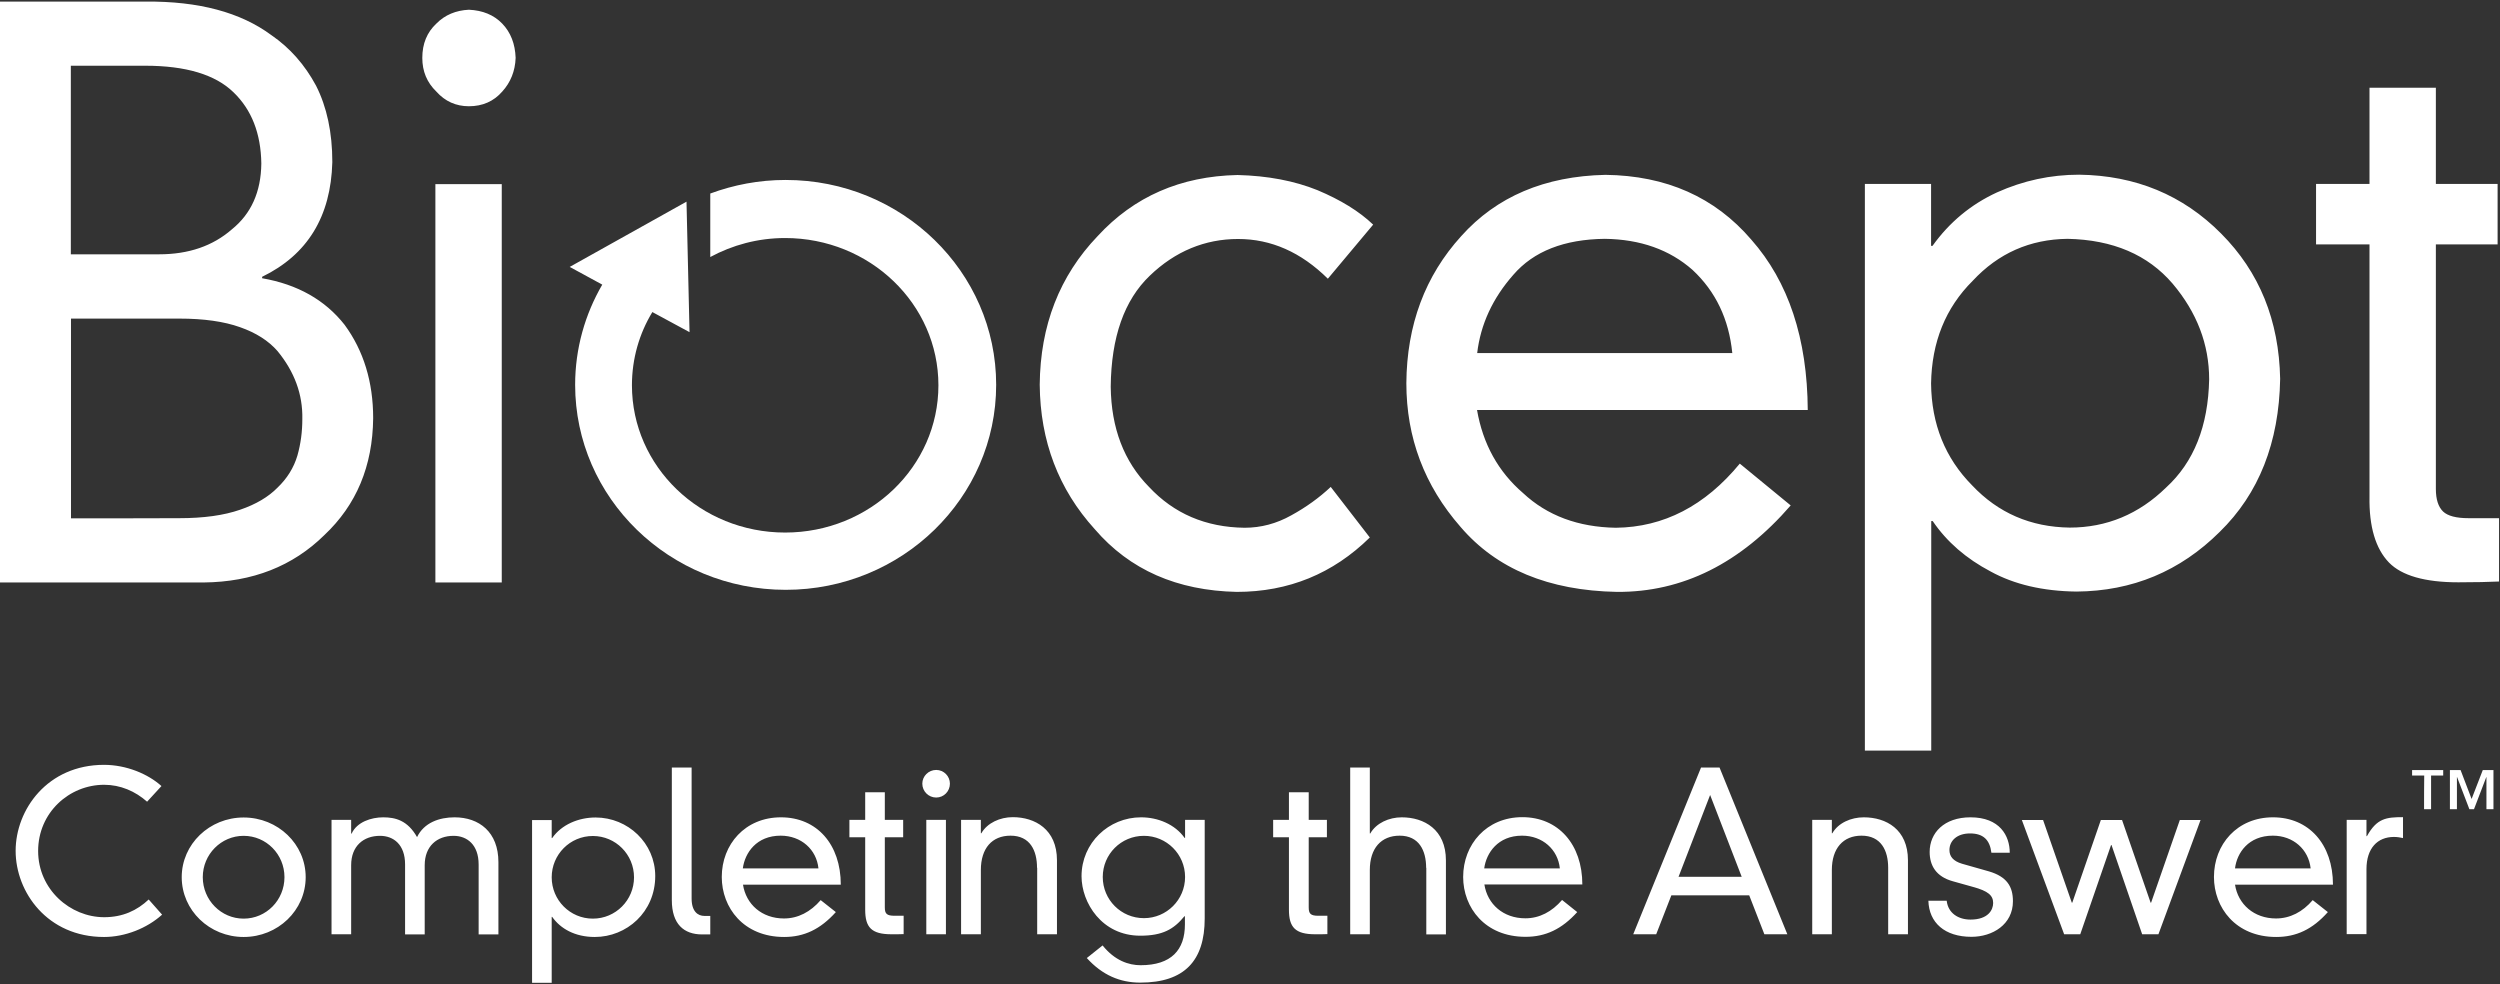 <svg version="1.2" xmlns="http://www.w3.org/2000/svg" viewBox="0 0 1567 617" width="1567" height="617">
	<rect x="0" y="0" width="1567" height="617" fill="#333333" stroke="none"/>
	<title>Biocept-Logo-svg</title>
	<style>
		.s0 { fill: #ffffff } 
	</style>
	<path id="Layer" fill-rule="evenodd" class="s0" d="m92.3 502.6c-7.5-6.7-16.9-10.7-27-10.7-21.9 0-41.4 17.4-41.4 41.5 0 24.1 20.1 41.5 41.4 41.5 11.6 0 20.6-4.2 27.9-11.1l8.4 9.5c-9.4 8.5-23.1 14-36.4 14-35.5 0-55.4-28.1-55.4-54 0-25.8 19.9-53.9 55.4-53.9 14 0 27.6 5.7 36 13.3l-9 9.8zm60.4 84.7c-21.4 0-38.8-16.7-38.8-37.5 0-20.7 17.4-37.4 38.8-37.4 21.5 0 38.9 16.7 38.9 37.4 0 20.8-17.4 37.5-38.9 37.5zm25.6-37.5c0-14.3-11.4-25.9-25.6-25.9-14.1 0-25.6 11.6-25.6 25.9 0 14.4 11.5 26 25.6 26 14.2 0 25.6-11.6 25.6-26zm121.7-8c0-12.3-7.2-17.9-15.7-17.9-10.4 0-18.1 6.5-18.1 18.4v43.4h-12.3v-43.9c0-12.4-7.2-17.9-15.7-17.9-10.4 0-18.1 6.4-18.1 18.4v43.3h-12.3v-71.7h12.3v8.6h0.3c3.3-7.3 12.3-10.2 19.8-10.2 7.6 0 15.3 1.9 21.2 12.4 4.4-9.1 14-12.4 23.5-12.4 15.4 0 27.5 9.2 27.5 28.1v45.3h-12.4c0 0 0-43.9 0-43.9zm45.8-27.8v11.3h0.3c5.9-8.5 16.6-12.9 27.2-12.9 20.3 0 37.4 16.1 37.4 36.7 0 22.6-17.9 38.2-37.9 38.2-12.4 0-21.5-5.2-26.7-12.6h-0.3v41.3h-12.3v-102zm51.6 35.9c0-14.3-11.5-25.9-25.8-25.9-14.3 0-25.8 11.6-25.8 25.9 0 14.3 11.5 25.9 25.8 25.9 14.3 0 25.8-11.6 25.8-25.9zm36.1-68.8v82.1c0 8.2 4 10.9 8 10.9h3.7v11.6h-5.1c-11.5 0-19-6.5-19-21.5v-83.1h12.3zm90.4 90.6c-9.7 10.8-19.9 15.6-32.4 15.6-25.5 0-39.1-18.4-39.1-37.6 0-20.4 14.6-37.4 37.1-37.4 22.5 0 37.5 16.9 37.5 42.2h-61.3c1.9 12.3 11.8 21.2 25.7 21.2 8.8 0 16.6-4.1 23-11.5zm-10.9-27.4c-1.2-11.8-10.8-20.5-23.7-20.5-15.1 0-22.4 10.7-23.7 20.5 0 0 47.4 0 47.4 0zm29.3-47.7h12.3v17.3h11.5v10.9h-11.5v44c0 3.9 1.2 5.2 6.1 5.2h5.7v11.5c-1.8 0.1-4.7 0.1-7.6 0.1-12.7 0-16.5-4.4-16.5-15.4v-45.4h-9.9v-10.9h9.9zm44.5 3.3c-4.8 0-8.7-3.9-8.7-8.7 0-4.7 3.9-8.6 8.7-8.6 4.8 0 8.6 3.9 8.6 8.6 0 4.8-3.8 8.7-8.6 8.7zm-6.2 14h12.3v71.7h-12.3zm69.4 30c0-10.7-4.3-20.1-16.6-20.1-11.6 0-18.6 7.9-18.6 21.5v40.3h-12.4v-71.7h12.4v8.4h0.3c3.7-6.5 11.7-10.1 19.7-10.1 13.9 0 27.7 7.6 27.7 27v46.4h-12.4v-41.7zm92.8-30h12.3v61.8c0 26.4-12.6 40.2-40.4 40.2-12.7 0-23.8-4.7-33.5-15.4l9.9-7.9c7.6 9.5 16.4 12.4 23.8 12.4 19.3 0 27.8-9.6 27.8-25.6v-5.1h-0.3c-6.7 8.2-13.7 12.2-27.7 12.2-24.1 0-36.8-20.7-36.8-37.3 0-20.8 17-36.9 37.3-36.9 10.6 0 21.3 4.4 27.3 12.9h0.3c0 0 0-11.2 0-11.3zm0 35.8c0-14.3-11.6-25.8-25.8-25.8-14.3 0-25.8 11.5-25.8 25.8 0 14.3 11.5 25.8 25.8 25.8 14.2 0 25.8-11.5 25.8-25.8zm65.1-53.1h12.4v17.3h11.4v10.9h-11.4v44c0 3.9 1.2 5.2 6 5.2h5.7v11.5c-1.8 0.1-4.7 0.1-7.6 0.1-12.6 0-16.5-4.4-16.5-15.4v-45.4h-9.9v-10.9h9.9zm86 47.3c0-10.7-4.4-20.1-16.6-20.1-11.6 0-18.7 7.9-18.7 21.5v40.3h-12.3v-104.5h12.3v41.3h0.3c3.7-6.5 11.7-10.1 19.7-10.1 14 0 27.7 7.6 27.7 27v46.4h-12.3v-41.7zm94.7 27.8c-9.7 10.7-19.8 15.5-32.4 15.5-25.5 0-39.1-18.4-39.1-37.5 0-20.4 14.6-37.5 37.1-37.5 22.5 0 37.6 17 37.6 42.2h-61.4c1.9 12.3 11.8 21.2 25.7 21.2 8.8 0 16.6-4.1 23-11.5zm-10.9-27.4c-1.2-11.8-10.8-20.5-23.7-20.5-15.1 0-22.4 10.8-23.7 20.5 0 0 47.4 0 47.4 0zm69.9 16.9l-9.5 24.4h-14.4l42.5-104.5h11.6l42.5 104.5h-14.4l-9.5-24.4zm24.3-62.9l-19.8 51.3h39.6zm111.6 45.6c0-10.7-4.4-20.1-16.7-20.1-11.5 0-18.6 7.9-18.6 21.5v40.3h-12.3v-71.7h12.3v8.4h0.3c3.7-6.5 11.7-10 19.7-10 14 0 27.7 7.5 27.7 26.9v46.4h-12.4v-41.7zm36.7 20.8c0.9 7.7 7.3 11.7 14.9 11.7 11.1 0 14.2-6.1 14.2-10.4 0-4.7-3.1-7.5-12.7-10.1l-12.5-3.5c-10.6-2.9-14.6-9.9-14.6-18.4 0-11.9 9-21.7 25.6-21.7 18.3 0 24.6 11.5 24.6 22.2h-11.5c-1-8.1-5.1-12.1-13.4-12.1-8.3 0-12.9 4.7-12.9 10.4 0 3.9 2.2 6.9 7.9 8.6l16.9 4.8c11.2 3.3 15 9.5 15 18.7 0 14.6-12.8 22.3-26 22.3-16.8 0-26.6-8.9-27-22.6h11.5zm159.1-50.7l-26.4 71.6h-10.2l-19.2-55.9h-0.3l-19.3 55.9h-10.1l-26.5-71.6h13.3l18 51.8h0.3l17.9-51.8h13.3l17.9 51.8h0.3l18-51.8zm79.8 57.7c-9.6 10.8-19.8 15.6-32.4 15.6-25.5 0-39-18.5-39-37.6 0-20.4 14.5-37.4 37-37.4 22.5 0 37.6 16.9 37.6 42.2h-61.4c1.9 12.3 11.9 21.2 25.7 21.2 8.8 0 16.7-4.1 23-11.5zm-10.8-27.4c-1.3-11.9-10.9-20.5-23.7-20.5-15.2 0-22.5 10.7-23.7 20.5 0 0 47.3 0 47.4 0zm22.6-30.4h12.4v10.2h0.3c6.2-11.2 12.1-11.9 22.6-11.9v13.1c-1.8-0.4-3.7-0.7-5.7-0.7-10.3 0-17.2 7.1-17.2 20.2v40.7h-12.4c0 0 0-71.7 0-71.6zm48.6-27.8h-7.6v-3.4h19.5v3.4h-7.6v21.1h-4.4c0 0 0-21.1 0.1-21.1zm36.7-3.4h6.7v24.5h-4.4v-20.1h-0.1l-7.7 20.1h-2.9l-7.7-20.1h-0.1v20.1h-4.4v-24.5h6.7l6.9 18.1c0 0 7-18.1 7-18.1z"/>
	<path id="Layer" fill-rule="evenodd" class="s0" d="m0 1h91.3c33.2-0.3 59.5 6.7 78.9 21.1q17.3 11.9 27.9 31.6 10.2 20.1 10.2 47.9c-0.9 34.2-15.6 58.1-44 71.9v0.9q33.3 5.8 51.7 29.2c11.9 16.2 17.9 35.8 17.9 58.5-0.3 30-10.5 54.4-30.6 73.3-19.8 19.5-45 29.4-75.7 29.7h-127.6zm99.8 158.4c18.4 0 33.6-5.2 45.6-15.7 12-9.7 18.2-23.4 18.4-41.2q-0.4-28.3-17.5-44.7-17.1-16.6-55.3-16.6h-46.6v118.2zm12.6 165.4q22.9 0 38.1-5.3c10-3.4 17.8-8.1 23.4-13.8q9.1-8.7 12.5-20.1c2.1-7.4 3.1-15 3.1-23 0.3-15.4-4.9-29.6-15.6-42.6-5.6-6.4-13.4-11.4-23.4-14.9q-15.1-5.4-38.1-5.4h-67.9v125.2c0 0 67.9 0 67.9-0.1zm152.3-288.5q0-13.3 8.8-21.5c5.4-5.5 12.3-8.3 20.4-8.7 8.6 0.4 15.6 3.2 20.9 8.7 5.3 5.5 8.1 12.7 8.4 21.5-0.3 8.3-3.2 15.4-8.4 21.1-5.3 6.1-12.3 9.2-20.9 9.2-8.1 0-15-3.1-20.4-9.2-5.9-5.7-8.8-12.7-8.8-21.1zm8.2 79.1h41.6v249.7h-41.6zm559.4 59.3c-16.8-16.6-35.5-24.9-56.3-24.9-20.7 0-39.4 7.7-55.3 23-16 15.3-24.2 38.5-24.5 69.6 0.3 25.9 8.3 46.9 24 62.8 15.6 16.7 35.5 25.3 59.9 25.6q15.4 0 29.3-7.8c9.3-5.1 17.6-11.1 24.7-17.8l24.5 31.7q-34.7 34.1-83.4 34.1c-37.4-0.8-67.1-13.8-89-39.3-22.7-25-34.2-55.2-34.5-90.6q0.5-55.7 36.3-93.1 34.2-37.2 87.7-38.3 28.3 0.7 50.1 9.5c14.5 6.1 26.1 13.2 34.9 21.6 0 0-28.4 33.9-28.4 33.9zm290.2 142q-47.4 54.7-109 54.3-64.2-1.2-98-40.7c-22.7-25.9-34-56-34-90.1q0.4-54.8 34.4-92.2c22.2-24.8 52.4-37.6 90.4-38.4q57.2 0.7 91.4 40.6 35 39.6 35.4 106.8h-207.3c3.7 21.3 13.3 38.7 28.9 52.1 15.1 14.1 34.5 21.3 58.1 21.7q45-0.5 77.7-40.2l31.9 26.2zm-36.6-95.4h-0.1q0.1 0.1 0.1 0.1zm-25-52.1c-14.4-12.7-32.7-19.2-55-19.5-25.5 0.3-44.6 7.8-57.3 22.5q-19.5 22.1-22.7 49.1h159.9q-3.2-31.9-24.9-52.1zm149.5-53.9v38.8h0.9q15.9-22.2 40.4-33.5 24.7-11.1 51.5-11.1 53.1 0.7 89 36.9c24 24.1 36.3 54.4 37 91.1-0.7 39.9-13.3 71.9-37.9 95.9q-37.2 37-89.8 37.4-31.6-0.4-53.8-12.6c-15.2-8-27.4-18.5-36.3-31.6h-0.9v143.9h-41.6v-355.2zm174.3 122.5c0-22-7.7-42-22.9-60-15.5-18.1-37.4-27.5-65.8-28.1q-35.4 0.4-59.5 26.3c-17.1 17-25.7 38.5-26.1 64.4q0.4 38.2 25.7 63.8 24.5 26 61.2 26.5c23.1 0 43.3-8.4 60.4-25.1 17.4-15.9 26.4-38.5 27-67.8zm100.5-182.8h41.6v60.3h38.7v37.9h-38.7v153.3q0 9.7 4.5 14.1 4.4 4.2 16 4.2h19.1v39.7c-6.5 0.3-15 0.5-25.5 0.5-21 0-35.5-4.2-43.5-12.4-8.4-8.7-12.5-22.5-12.2-41.2v-158.2h-33.5v-37.9h33.5c0 0 0-60.3 0-60.3z"/>
	<path id="Layer" class="s0" d="m492.3 112.8c-16.6 0-32.5 3.1-47.1 8.5v39.8c13.9-7.5 29.8-11.9 46.9-11.9 53.1 0 96.1 41.3 96.1 92.3 0 51-43 92.3-96.1 92.3-53 0-96-41.3-96-92.3 0-16.7 4.6-32.4 12.8-45.9l23.3 12.6-1.9-81.8-73.2 40.9 20.4 11.1c-10.8 18.6-17 40-17 62.8 0 70.9 59.1 128.5 132 128.5 72.8 0 131.9-57.6 131.9-128.5 0-70.9-59.1-128.4-131.9-128.4z"/>
</svg>